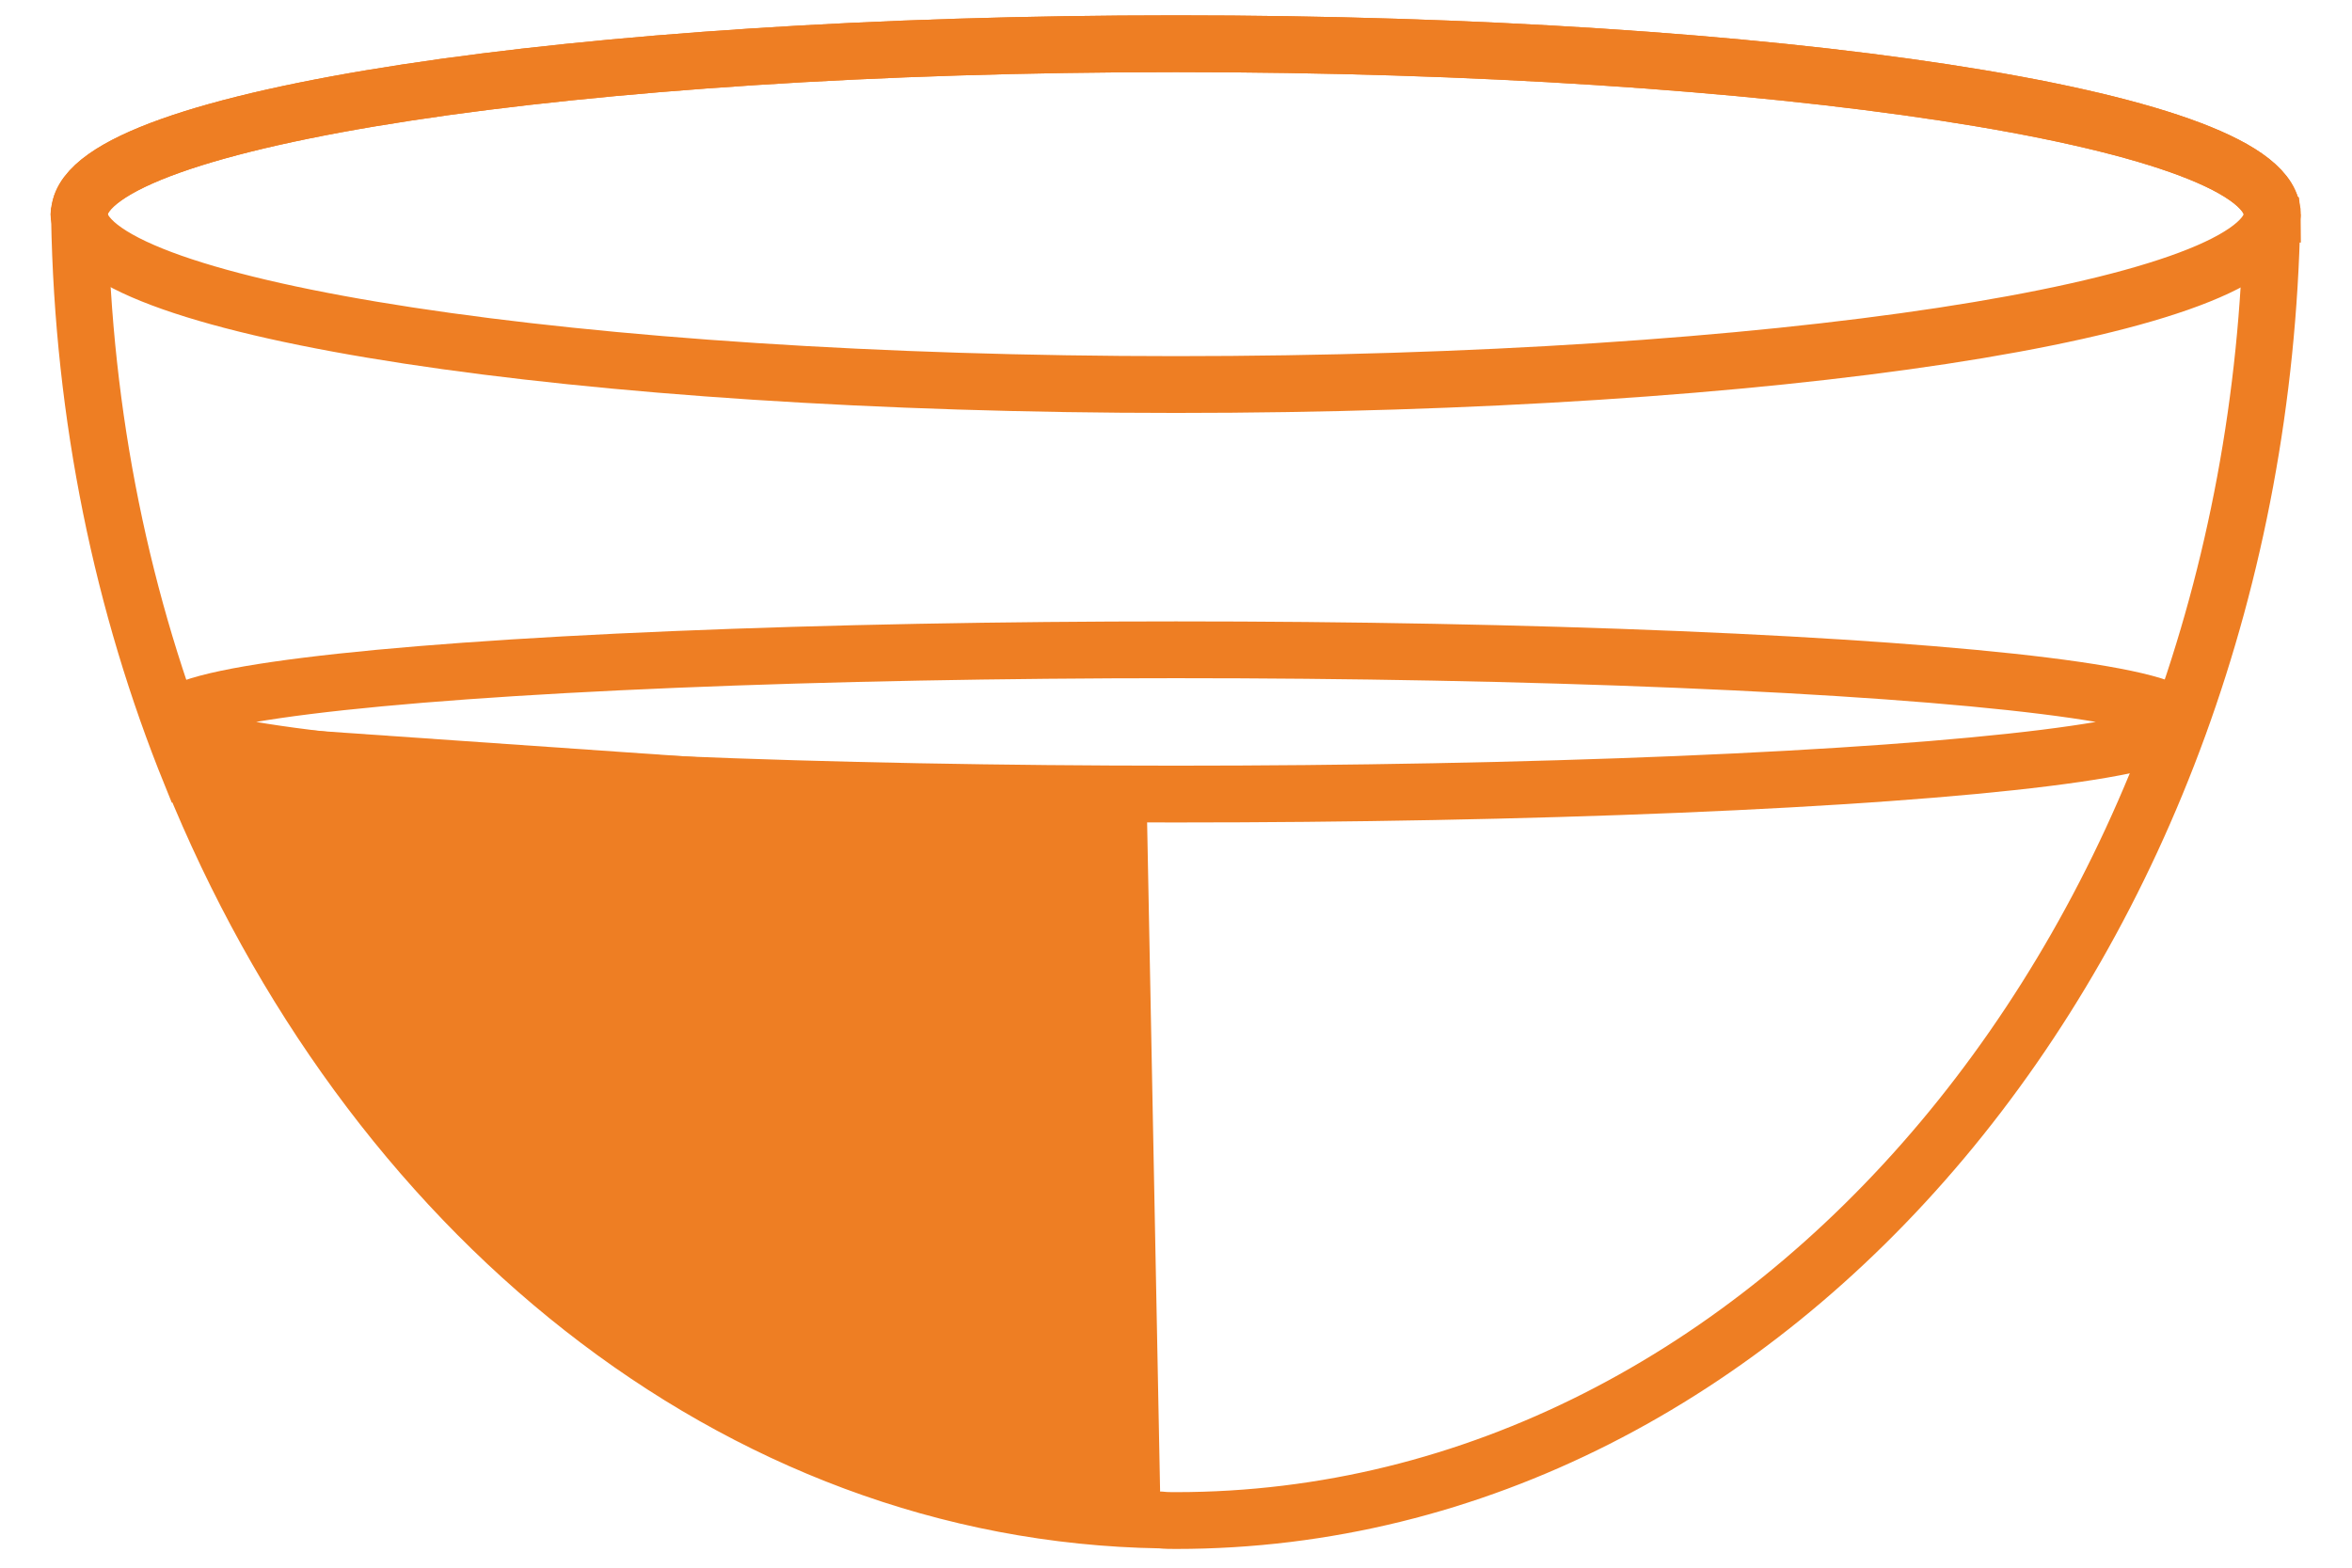 <!--?xml version="1.0" encoding="UTF-8"?-->
<svg viewBox="0 0 41.4 27.6" xmlns="http://www.w3.org/2000/svg" id="Layer_1">
  <defs>
    <style>
      .cls-1 {
        fill: #ee7e23;
      }

      .cls-2 {
        fill: none;
        stroke: #ee7e23;
        stroke-miterlimit: 10;
      }
    </style>
  </defs>
  <path d="M39.99,3.71s.01.09,0,.13c-.25,12.71-8.79,22.93-19.29,22.93-.09,0-.18,0-.27-.01-7.5-.12-13.95-5.44-17.06-13.13h-.01c-1.2-2.96-1.9-6.29-1.96-9.8-.01-.04-.01-.07,0-.11.17-1.64,8.74-2.95,19.3-2.95s19.08,1.31,19.29,2.94Z" class="cls-2"></path>
  <path d="M20.18,13.88c.08,4.29.17,8.59.25,12.88-1.73-.11-6.02-.61-10.18-3.73-4.96-3.72-6.51-8.74-6.93-10.32,5.62.39,11.24.78,16.85,1.17Z" class="cls-1"></path>
  <ellipse ry="1.27" rx="17.66" cy="12.71" cx="20.7" class="cls-2"></ellipse>
  <path d="M40,3.77s0,.05-.01.07c-.24,1.62-8.79,2.93-19.29,2.93S1.61,5.45,1.4,3.83c-.01-.02-.01-.04-.01-.06s0-.03.01-.05c.17-1.64,8.74-2.95,19.3-2.95s19.08,1.31,19.29,2.94c.01.02.01.04.01.06Z" class="cls-2"></path>
</svg>